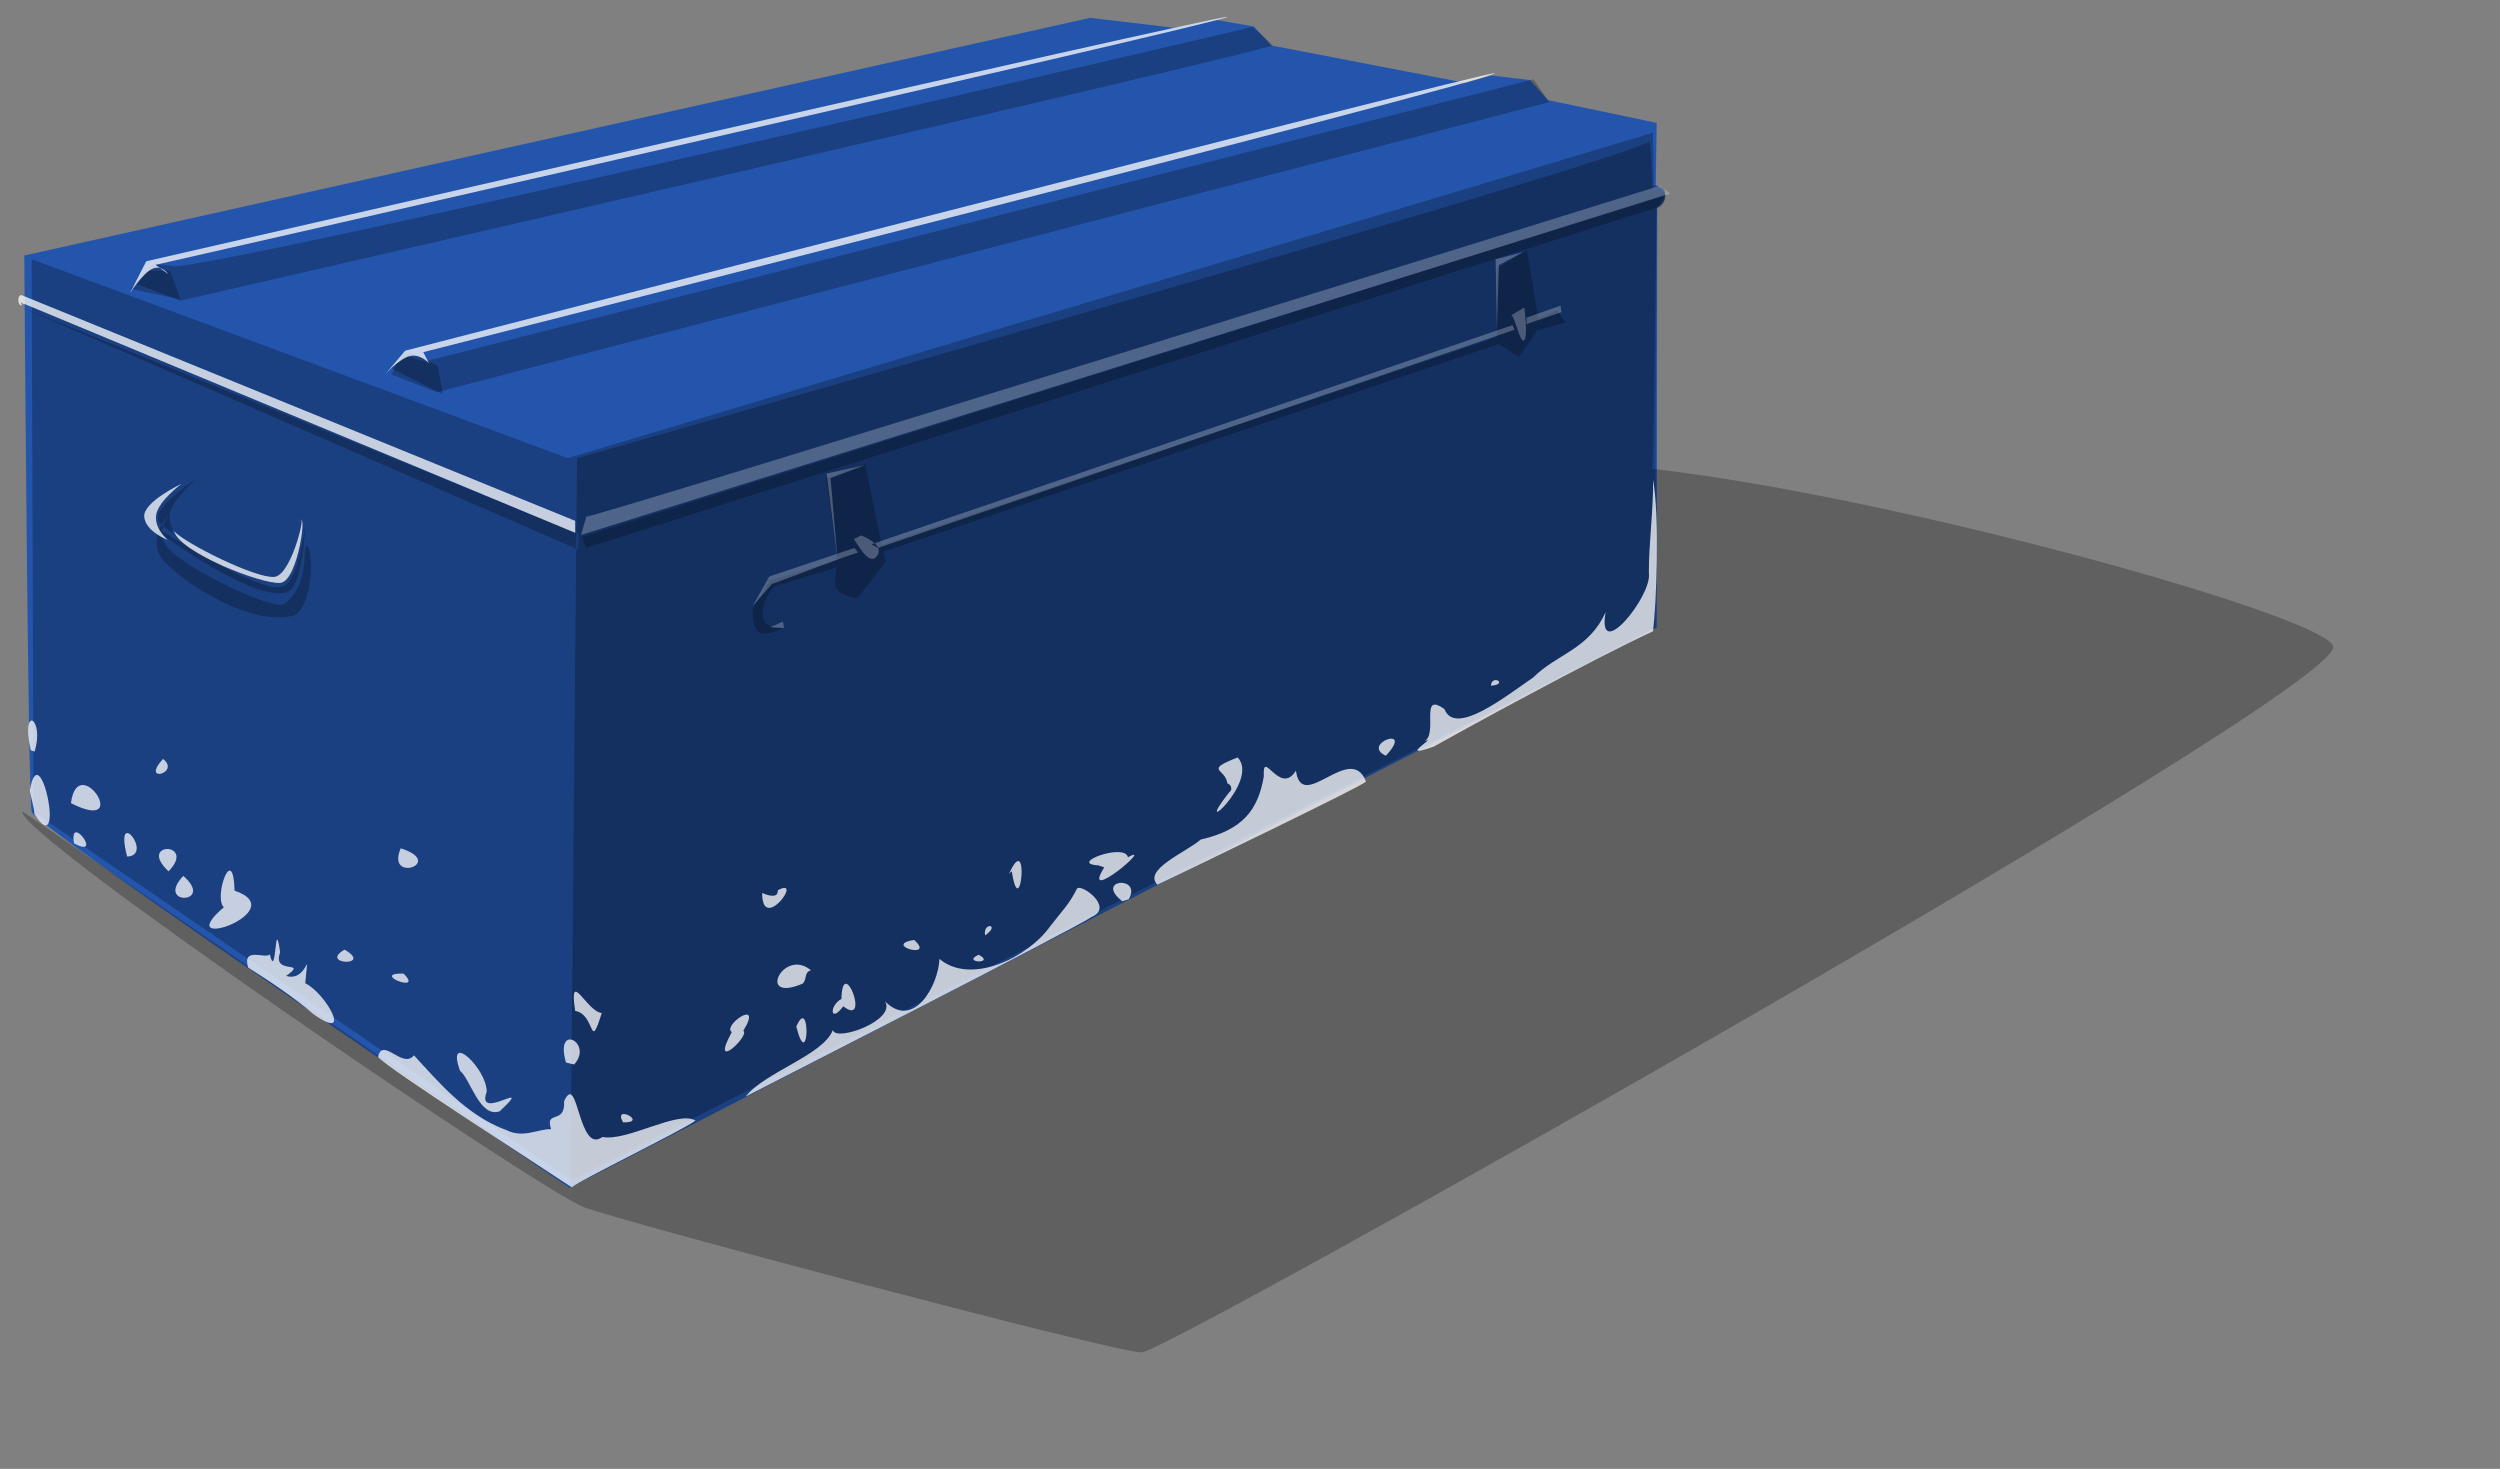 <?xml version="1.0" encoding="UTF-8" standalone="no"?>
<!-- Created with Inkscape (http://www.inkscape.org/) --><svg height="302pt" id="svg2" inkscape:version="0.44" s:docbase="/home/bersace/Pictures/Scoutisme" s:docname="Malle.svg" s:version="0.32" sodipodi:docbase="/home/bersace/Pictures/Scoutisme" sodipodi:docname="Malle.svg" sodipodi:version="0.32" version="1.0" width="514pt" xmlns="http://www.w3.org/2000/svg" xmlns:cc="http://web.resource.org/cc/" xmlns:dc="http://purl.org/dc/elements/1.1/" xmlns:inkscape="http://www.inkscape.org/namespaces/inkscape" xmlns:rdf="http://www.w3.org/1999/02/22-rdf-syntax-ns#" xmlns:s="http://inkscape.sourceforge.net/DTD/s odipodi-0.dtd" xmlns:sodipodi="http://sodipodi.sourceforge.net/DTD/sodipodi-0.dtd" xmlns:svg="http://www.w3.org/2000/svg">
  <rect width="100%" height="100%" fill="#808080" stroke="none"/>
  <sodipodi:namedview bordercolor="#666666" borderopacity="1.0" gridtolerance="10.0" guidetolerance="10.0" id="base" inkscape:current-layer="layer1" inkscape:cx="321.25" inkscape:cy="188.75" inkscape:pageopacity="0.0" inkscape:pageshadow="2" inkscape:window-height="624" inkscape:window-width="1023" inkscape:window-x="5" inkscape:window-y="73" inkscape:zoom="1.0781457" objecttolerance="10.0" pagecolor="#ffffff" showborder="false"/>
  <defs id="defs4"/>
  <s:namedview bordercolor="#666666" borderopacity="1.0" id="base" inkscape:current-layer="layer1" inkscape:cx="627.65291" inkscape:cy="-39.133983" inkscape:document-units="px" inkscape:guide-bbox="true" inkscape:pageopacity="0.0" inkscape:pageshadow="2" inkscape:window-height="949" inkscape:window-width="1280" inkscape:window-x="0" inkscape:window-y="25" inkscape:zoom="0.98994949" pagecolor="#ffffff" showguides="true"/>
  <g id="layer1" inkscape:groupmode="layer" inkscape:label="Calque 1">
    <path d="M 6.658,70.044 C 6.658,70.044 7.668,218.536 8.678,222.577 C 9.688,226.617 156.16,325.612 156.16,325.612 L 454.155,172.069 L 454.319,56.912 C 455.479,56.331 456.539,54.861 456.413,53.345 C 456.287,51.83 456.135,51.431 453.903,50.851 L 454.155,33.678 L 424.348,27.454 L 419.417,21.944 L 408.832,20.689 L 401.697,22.71 L 348.465,12.452 L 343.743,7.269 L 333.085,5.404 L 321.972,7.634 L 298.844,4.889 L 6.658,70.044 z " id="path1307" s:nodetypes="cscccscccccccccccc" style="fill:#2355ad;fill-opacity:0.981;fill-rule:evenodd;stroke:none;stroke-width:1px;stroke-linecap:butt;stroke-linejoin:miter;stroke-opacity:1"/>
    <path d="M 8.678,71.054 L 155.655,125.602 L 453.114,36.393 L 453.335,50.724 C 453.961,50.751 456.32,51.365 456.581,52.659 C 456.995,54.713 455.375,57.267 454.155,56.943 L 453.65,172.069 L 156.665,323.592 L 9.183,222.577 L 8.678,71.054 z M 39.452,74.217 L 46.594,74.217 L 49.452,82.074 L 35.88,79.217 L 39.452,74.217 z M 107.143,100.934 L 112.143,96.648 L 120,100.219 L 121.429,108.076 L 107.143,100.934 z " id="path3930" s:nodetypes="ccccsccccccccccccccc" style="opacity:0.25;fill:#000000;fill-opacity:1;fill-rule:evenodd;stroke:none;stroke-width:1px;stroke-linecap:butt;stroke-linejoin:miter;stroke-opacity:1"/>
    <path d="M 456.589,53.241 L 159.604,147.185 L 160.614,150.216 L 454.569,56.777 L 456.589,53.241 z M 229.305,155.519 L 228.929,159.286 C 228.214,163.214 235.043,164.033 235.043,164.033 L 242.857,153.929 L 242.184,151.226 L 410.841,94.306 L 416.429,97.857 L 421.407,90.527 L 429.189,88.344 L 426.789,85.061 L 421.739,87.334 L 418.571,68.571 L 410.357,73.571 L 410.374,92.448 L 241.679,149.332 L 237.143,127.143 L 226.429,131.071 L 229.683,153.436 L 211.122,159.181 L 206.324,166.757 C 206.324,166.757 205.819,173.702 209.354,173.702 C 212.89,173.702 214.657,171.934 214.657,171.934 C 214.657,171.934 209.607,172.944 209.102,168.904 C 208.596,164.863 212.132,160.822 212.132,160.822 L 229.305,155.519 z " id="path33229" s:nodetypes="cccccccccccccccccccccccccscscc" style="opacity:0.25;fill:#000000;fill-opacity:1;fill-rule:evenodd;stroke:none;stroke-width:1px;stroke-linecap:butt;stroke-linejoin:miter;stroke-opacity:1"/>
    <path d="M 83.963,149.681 C 86.235,149.332 85.799,167.443 80.262,168.801 C 69.843,171.357 54.044,162.466 45.652,154.609 C 37.259,146.752 50.857,136.362 50.857,136.362 C 50.857,136.362 39.338,144.584 47.195,151.37 C 55.052,158.155 75.43,167.21 77.74,165.652 C 85.018,160.742 82.966,149.834 83.963,149.681 z M 54.306,130.865 C 54.306,130.865 43.206,138.219 43.321,141.85 C 43.395,144.188 45.972,144.881 47.361,146.143 C 46.983,142.734 46.744,144.967 46.478,141.598 C 46.169,137.687 54.306,130.865 54.306,130.865 z M 83.727,143.87 C 83.727,143.87 82.97,160.424 79.055,162.179 C 70.946,165.817 44.758,147.247 43.258,145.196 C 46.892,146.438 72.77,164.283 78.297,160.412 C 81.97,157.839 83.727,143.87 83.727,143.87 z M 5.635,84.155 L 158.571,146.291 L 158.467,150.638 L 5.635,84.155 z M 49.474,82.418 L 37.469,77.883 L 41.934,72.347 L 46.889,72.787 C 44.467,77.385 343.291,7.414 343.291,7.414 C 343.291,7.414 345.633,9.121 348.916,12.404 C 345.885,14.424 49.474,82.418 49.474,82.418 z M 119.821,107.5 L 424.71,27.974 L 420.341,21.74 L 116.844,98.988 C 115.88,99.286 111.964,97.5 110.893,97.321 C 109.821,97.143 107.321,102.679 107.321,102.679 L 119.821,107.5 z M 452.911,128.523 C 520.688,136.232 637.534,169.003 639.602,177.185 C 642.647,189.234 320.473,370.24 313.072,370.737 C 306.974,371.147 169.483,334.619 160.15,330.959 C 147.06,325.826 3.161,227.718 6.203,222.469 C 53.395,254.675 106.301,291.167 156.35,325.515 L 158.181,125.602 C 158.181,125.602 450.115,42.77 452.135,38.729 C 452.388,38.476 452.689,43.71 452.966,51.765 C 454.381,51.107 456.311,51.63 456.437,53.7 C 456.532,55.263 455.526,56.23 454.163,56.835 C 453.935,62.617 453.416,127.513 452.911,128.523 z " id="path8363" s:nodetypes="csscssccscsccscsccccccccccccccccscccssscccccscs" style="opacity:0.25;fill:#000000;fill-opacity:1;fill-rule:evenodd;stroke:none;stroke-width:1px;stroke-linecap:butt;stroke-linejoin:miter;stroke-opacity:1"/>
    <path d="M 5.9,80.903 L 157.676,142.775 L 157.676,146.058 L 6.843,83.382 C 5.286,83.281 5.582,81.103 5.949,83.765 C 4.798,83.837 4.65,80.813 5.9,80.903 z M 75.267,158.139 C 80.223,157.571 84.485,138.062 81.959,143.365 C 84.485,138.062 81.864,159.212 76.908,159.78 C 71.952,160.349 49.255,151.447 47.74,145.638 C 50.897,149.047 70.311,158.707 75.267,158.139 z M 49.761,132.632 C 49.761,132.632 39.28,137.557 39.533,141.598 C 39.785,145.638 45.972,148.037 45.972,148.037 C 45.972,148.037 42.184,144.881 42.816,141.093 C 43.447,137.304 49.761,132.632 49.761,132.632 z M 42.63,72.6 C 42.63,72.6 338.086,5.461 336.473,4.636 C 335.033,3.9 40.105,71.62 40.105,71.62 L 35.559,80.459 C 35.559,80.459 38.968,75.084 41.62,73.758 C 44.272,72.432 46.166,75.156 46.166,75.156 L 42.63,72.6 z M 116.032,96.535 C 116.032,96.535 410.959,21.621 409.813,20.059 C 409.119,19.113 111.075,96.134 111.075,96.134 L 105.52,102.7 C 105.52,102.7 109.32,98.376 112.351,97.619 C 115.381,96.861 117.641,99.67 117.641,99.67 L 116.032,96.535 z M 204.395,300.611 C 209.758,293.831 225.653,289.276 228.324,282.371 C 229.106,285.721 245.846,279.654 242.596,274.504 C 250.588,282.484 257.314,269.894 257.53,262.861 C 266.054,270.104 281.688,262.645 287.936,253.866 C 291.805,248.893 292.885,248.149 295.213,243.672 C 296.047,241.936 305.571,248.614 299.299,251.33 C 294.725,254.538 210.635,297.389 204.395,300.611 z M 8.173,216.768 C 10.92,200.417 18.212,236.595 9.475,223.214 C 9.25,221.026 8.59,218.92 8.173,216.768 z M 20.295,231.163 C 18.812,222.546 28.515,235.705 20.295,231.163 L 20.295,231.163 z M 68.024,265.256 C 66.285,259.326 72.879,263.058 73.94,261.599 C 75.869,269.345 75.237,250.056 76.797,261.068 C 74.424,267.479 84.714,263.006 78.453,267.537 C 84.679,269.383 84.653,258.173 83.682,269.549 C 89.267,272.202 97.114,286.101 85.855,277.944 C 81.048,273.748 73.447,268.651 68.024,265.256 z M 103.632,289.752 C 104.894,284.059 110.312,293.179 113.478,289.312 C 119.764,296.028 127.613,305.764 138.861,309.812 C 143.432,312.13 147.521,309.445 151.078,309.539 C 149.285,304.08 155.002,308.512 154.645,301.874 C 158.494,293.336 158.484,316.611 165.135,311.687 C 171.997,312.983 185.851,304.259 190.653,307.19 C 186.945,309.956 158.983,323.523 156.738,325.469 C 150.866,321.529 105.968,292.74 103.632,289.752 z M 155.15,291.267 C 151.968,280.182 162.787,285.889 157.399,291.808 L 155.15,291.267 L 155.15,291.267 z M 8.425,205.657 C 5.607,192.833 12.341,196.919 9.474,206.043 L 8.425,205.657 L 8.425,205.657 z M 453.145,131.41 C 453.334,139.268 451.945,149.158 452.008,157.106 C 452.971,163.41 437.585,182.224 440.169,167.757 C 435.616,178.002 426.866,179.206 420.315,185.706 C 412.699,190.92 398.904,201.947 395.979,194.396 C 388.973,189.329 394.422,201.288 390.393,203.256 C 394.784,201.318 382.4,208.554 393.084,204.646 C 399.08,201.232 436.672,180.634 453.159,173.045 C 454.02,166.328 455.028,141.7 453.145,131.41 z M 170.808,307.682 C 167.804,302.454 177.985,307.845 170.808,307.682 L 170.808,307.682 z M 222.325,266.013 C 214.816,259.617 207.179,275.08 219.976,269.677 C 221.297,268.692 220.336,266.413 222.325,266.013 z M 276.621,239.497 C 282.345,226.925 279.711,253.858 277.366,238.845 L 276.621,239.497 L 276.621,239.497 z M 208.941,244.8 C 208.891,256.019 220.502,240.114 213.234,244.042 C 213.324,246.564 210.136,245.309 208.941,244.8 z M 268.287,261.72 C 263.317,263.956 273.141,264.362 268.287,261.72 L 268.287,261.72 z M 270.055,256.417 C 269.324,252.697 274.453,253.355 270.055,256.417 L 270.055,256.417 z M 157.676,277.125 C 155.858,265.077 160.907,277.44 164.966,277.686 C 161.477,288.814 163.364,278.073 157.676,277.125 z M 317.28,242.527 C 313.232,238.405 325.246,233.569 329.149,230.153 C 340.622,227.531 344.868,222.121 346.458,212.811 C 346.012,204.887 350.839,218.399 355.261,211.25 C 356.841,223.24 370.255,203.144 374.47,214.275 C 372.56,215.96 326.91,237.904 317.28,242.527 z M 307.683,247.073 C 299.814,240.968 313.177,239.932 309.439,246.488 L 307.683,247.073 L 307.683,247.073 z M 379.909,207.172 C 372.825,203.931 388.021,198.495 379.909,207.172 L 379.909,207.172 z M 408.698,187.979 C 409.019,184.677 413.642,187.626 408.698,187.979 L 408.698,187.979 z M 250.61,257.679 C 241.647,259.031 256.684,263.179 250.61,257.679 L 250.61,257.679 z M 200.607,282.933 C 197.891,281.138 209.393,273.308 203.767,282.577 C 205.745,283.845 194.359,294.411 200.607,282.933 z M 230.659,273.842 C 230.955,261.267 238.796,281.77 231.164,275.862 C 227.602,280.667 227.205,275.77 230.659,273.842 z M 218.285,281.418 C 222.314,272.21 221.722,294.764 218.285,281.418 L 218.285,281.418 z M 301.117,237.224 C 292.568,236.781 308.423,230.976 309.196,234.999 C 316.988,230.723 295.924,248.571 302.706,237.784 L 301.117,237.224 L 301.117,237.224 z M 336.473,214.748 C 335.864,210.483 329.924,211.338 339.283,207.633 C 345.52,214.28 326.071,231.024 336.951,217.218 C 338.056,216.436 337.455,215.038 336.473,214.748 z M 126.108,293.54 C 122.125,282.446 133.37,292.709 133.432,299.25 C 130.203,307.933 147.165,295.065 136.967,304.652 C 131.46,306.546 128.927,295.691 126.108,293.54 z M 19.445,220.169 C 21.361,205.489 36.598,228.86 19.445,220.169 z M 46.214,238.857 C 37.437,230.709 54.061,230.703 46.214,238.857 z M 34.85,234.816 C 31.144,220.438 42.292,234.527 34.85,234.816 L 34.85,234.816 z M 61.367,248.706 C 58.45,245.96 63.949,230.654 64.294,244.142 C 80.792,249.804 46.177,261.742 61.367,248.706 L 61.367,248.706 z M 50.255,240.119 C 42.361,248.392 59.135,247.855 50.255,240.119 z M 44.699,208.047 C 38.371,214.905 49.642,211.946 44.699,208.047 z M 109.854,232.543 C 105.643,242.293 122.411,236.591 109.854,232.543 z M 110.612,266.888 C 101.156,266.697 116.486,272.638 110.612,266.888 z M 94.449,260.322 C 87.241,264.491 102.555,265.024 94.449,260.322 L 94.449,260.322 z " id="path4831" s:nodetypes="cccccccsscccscsccsccscccsccscccccccccccccccccccccccccccccccccccccccccccccccccccccccccccccccccccccccccccccccccccccccccccccccccccccccccccccccccccccccccccccccccccccc" style="opacity:0.75;fill:#ffffff;fill-opacity:1;fill-rule:evenodd;stroke:none;stroke-width:1px;stroke-linecap:butt;stroke-linejoin:miter;stroke-opacity:1"/>
    <path d="M 160.714,141.648 C 168.571,140.219 455,50.934 455,50.934 L 457.857,53.076 L 159.286,146.648 L 160.714,141.648 z M 233.929,147.857 L 236.071,146.786 C 236.071,146.786 242.857,149.286 240.357,152.5 C 237.857,155.714 234.286,147.143 233.929,147.857 z M 414.286,86.429 L 417.857,84.286 C 417.857,84.286 418.929,91.786 417.857,93.214 C 416.786,94.643 415.357,86.786 414.286,86.429 z M 237.143,127.5 L 227.679,131.071 L 229.643,153.75 L 226.607,129.821 L 237.143,127.5 z M 417.5,69.107 L 410,71.071 L 410.357,90.357 L 410.893,72.679 L 417.5,69.107 z M 428.052,85.566 L 418.456,88.849 L 418.456,87.081 L 427.8,83.798 L 428.052,85.566 z M 415.173,90.396 L 240.669,150.216 L 238.901,149.206 L 414.636,89.133 L 415.173,90.396 z M 234.229,150.216 L 210.869,158.044 L 206.324,166.126 L 211.627,160.065 C 220.045,157.118 230.744,152.743 235.239,151.478 L 234.229,150.216 z M 211.122,171.934 L 214.91,172.186 L 214.657,170.419" id="path9243" s:nodetypes="cccccccscccscccccccccccccccccccccccccccccc" style="opacity:0.25;fill:#ffffff;fill-opacity:1;fill-rule:evenodd;stroke:none;stroke-width:1px;stroke-linecap:butt;stroke-linejoin:miter;stroke-opacity:1"/>
  </g>
</svg>
